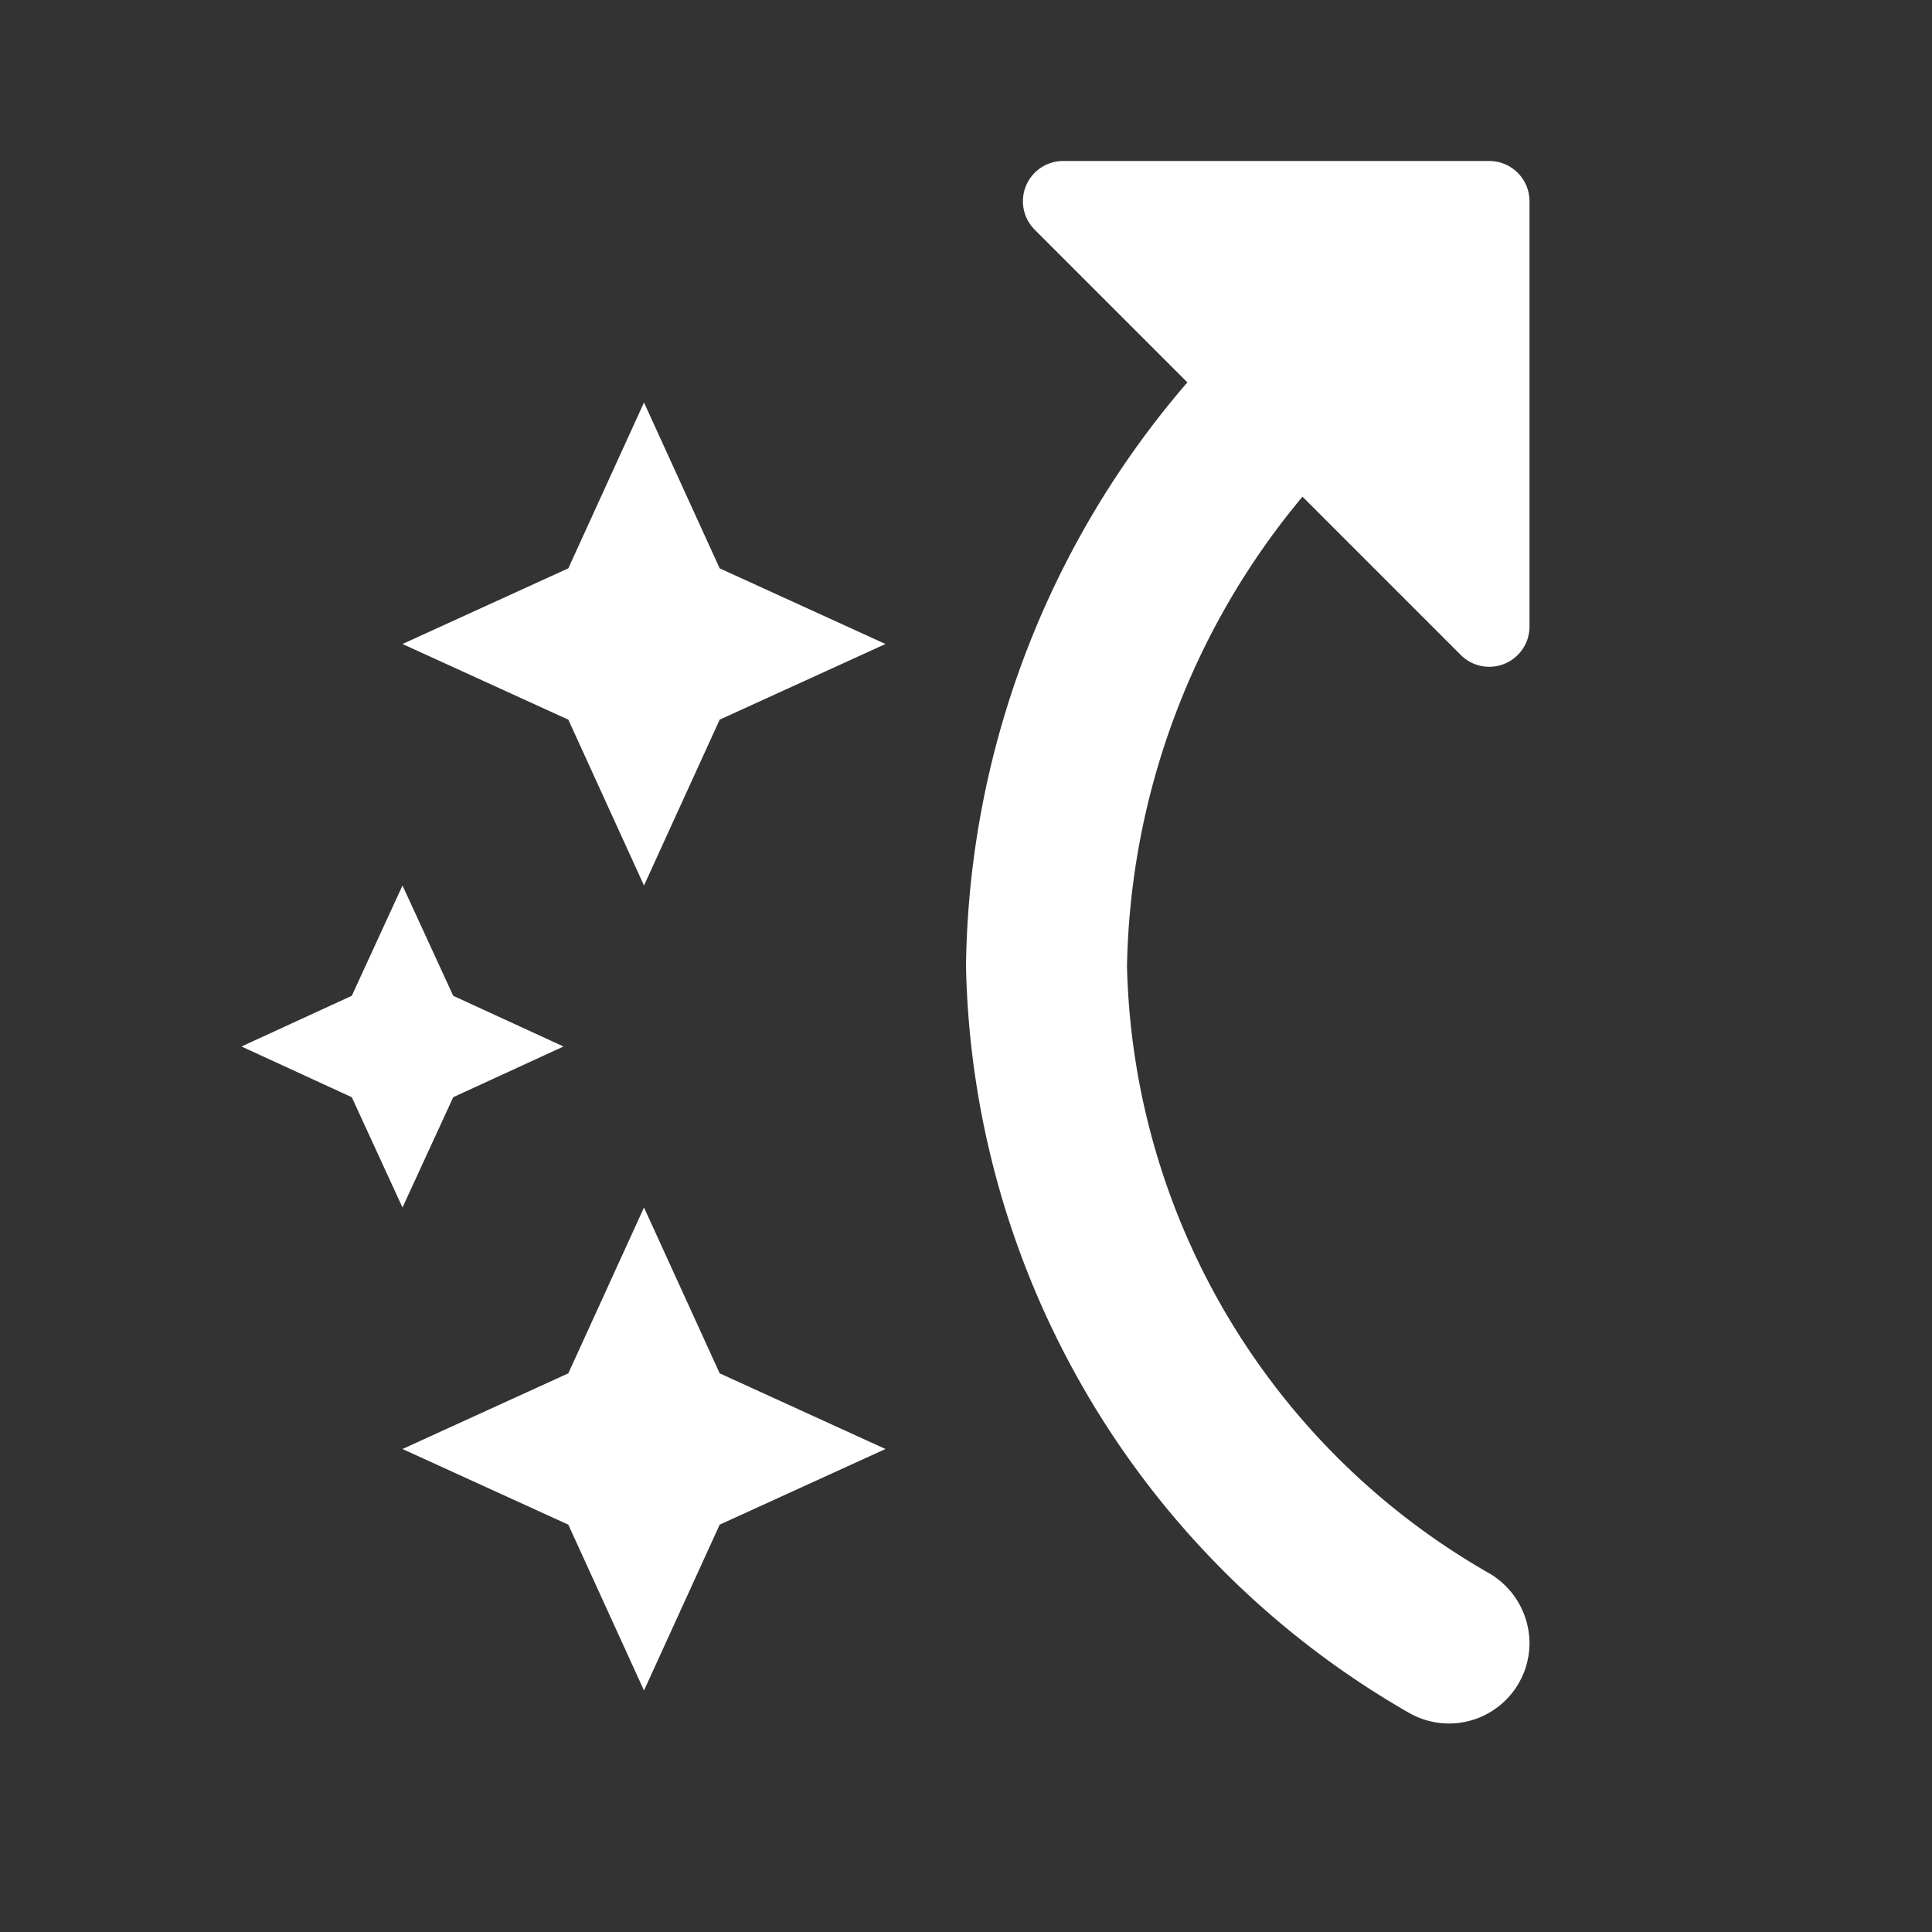 <svg id="switch_access_shortcut_black_24dp" xmlns="http://www.w3.org/2000/svg" width="24" height="24" viewBox="0 0 24 24">
  <rect x="0" y="0" width="24" height="24" fill="#333333" stroke="none"/>
  <rect id="Rechteck_2063" data-name="Rechteck 2063" width="24" height="24" fill="none"/>
  <path id="Pfad_870" data-name="Pfad 870" d="M7.06,8.94,5,8l2.06-.94L8,5l.94,2.06L11,8l-2.06.94L8,11ZM8,21l.94-2.06L11,18l-2.06-.94L8,15l-.94,2.06L5,18l2.06.94ZM4.37,12.37,3,13l1.37.63L5,15l.63-1.37L7,13l-1.37-.63L5,11ZM19,20.41a1,1,0,0,1-1.51.86A10.944,10.944,0,0,1,12,12a11.309,11.309,0,0,1,2.75-7.25l-1.9-1.9A.5.5,0,0,1,13.21,2H18.5a.5.5,0,0,1,.5.5V7.79a.5.5,0,0,1-.85.35L16.18,6.17A9.362,9.362,0,0,0,14,12a8.922,8.922,0,0,0,4.51,7.55A1.012,1.012,0,0,1,19,20.41Z" fill="#fff"/>
</svg>
